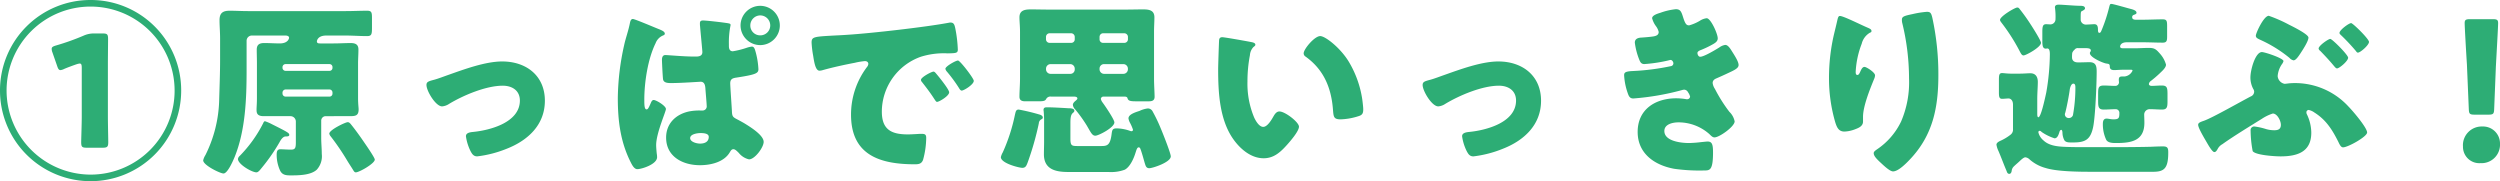 <svg xmlns="http://www.w3.org/2000/svg" width="611.846" height="44.344" viewBox="0 0 611.846 44.344">
  <path id="sub-title_01" d="M-314.732-17.48A22.184,22.184,0,0,0-292.56,4.692,22.184,22.184,0,0,0-270.388-17.48,22.125,22.125,0,0,0-292.56-39.652,22.125,22.125,0,0,0-314.732-17.48Zm42.734,0A20.554,20.554,0,0,1-292.56,3.082,20.614,20.614,0,0,1-313.122-17.48,20.554,20.554,0,0,1-292.56-38.042,20.554,20.554,0,0,1-272-17.48Zm-16.33-6.394c0-1.656.046-5.566.046-6.21,0-1.15-.184-1.38-1.334-1.38h-1.932a6.178,6.178,0,0,0-2.76.552,58.888,58.888,0,0,1-6.716,2.392c-.782.23-1.058.414-1.058.828a2.468,2.468,0,0,0,.184.874l1.15,3.312c.23.69.414,1.012.828,1.012a2.685,2.685,0,0,0,.874-.276c.6-.276,2.346-.92,3.036-1.15a3.646,3.646,0,0,1,.782-.184c.414,0,.506.322.506,1.1v11.914c0,1.656-.138,5.52-.138,6.21,0,1.15.184,1.38,1.334,1.38h3.91c1.15,0,1.38-.23,1.38-1.38,0-.552-.092-4.554-.092-6.21Zm59.248,12.65c1.38,0,2.116-.138,2.116-1.656,0-.506-.138-1.242-.138-2.852V-24.15c0-1.1.092-2.254.092-3.4,0-1.242-.782-1.564-1.886-1.564-1.38,0-2.806.092-4.186.092h-3.266c-.368,0-.828,0-.828-.506,0-.046.092-1.426,2.3-1.426h4.738c1.748,0,3.5.138,5.244.138,1.1,0,1.2-.46,1.2-2.024v-2.392c0-1.38-.092-1.794-1.2-1.794-1.748,0-3.5.092-5.244.092h-23.92c-1.472,0-2.944-.092-4.462-.092-1.61,0-2.484.506-2.484,2.3,0,1.472.138,2.944.138,4.416v5.29c0,3.358-.138,6.716-.23,10.074A31.821,31.821,0,0,1-264.454-1.7a4.1,4.1,0,0,0-.552,1.288c0,1.2,4.186,3.22,4.968,3.22,1.012,0,2.346-3.128,2.714-4,2.668-6.532,2.944-14.306,2.944-21.3V-29.67a1.286,1.286,0,0,1,1.288-1.288h8.188c.368,0,.92.092.92.552,0,.23-.322,1.38-2.254,1.38-1.242,0-2.53-.092-3.818-.092-1.1,0-1.84.322-1.84,1.61,0,1.1.046,2.254.046,3.358v8.418c0,1.564-.092,2.162-.092,2.9s.046,1.61,1.748,1.61h6.578a1.316,1.316,0,0,1,1.288,1.288v5.014c0,1.38-.092,1.886-1.15,1.886-.966,0-2.162-.092-2.622-.092-.828,0-.92.644-.92,1.334a9.26,9.26,0,0,0,.828,3.864c.506,1.058,1.38,1.2,2.484,1.2,1.932,0,4.968,0,6.486-1.38a4.883,4.883,0,0,0,1.242-3.864c0-1.288-.138-2.622-.138-3.91V-10.12a1.09,1.09,0,0,1,1.1-1.1ZM-244.858-22.31a.757.757,0,0,1-.736-.736v-.184a.757.757,0,0,1,.736-.736h10.764a.727.727,0,0,1,.736.736v.184a.727.727,0,0,1-.736.736Zm10.764,4.554a.754.754,0,0,1,.736.736v.276a.727.727,0,0,1-.736.736h-10.764a.757.757,0,0,1-.736-.736v-.276a.791.791,0,0,1,.736-.736Zm-.046,10.81a1.418,1.418,0,0,0,.322.644A58.958,58.958,0,0,1-229.77-.368c.46.782,1.012,1.564,1.472,2.346.184.276.322.552.644.552.828,0,4.646-2.162,4.646-3.128,0-.46-2.07-3.45-2.484-4.048-.966-1.426-2.116-3.036-3.22-4.416-.23-.276-.506-.69-.92-.69C-230.184-9.752-234.14-7.866-234.14-6.946Zm-14.03-2.3a11.427,11.427,0,0,0-1.7-.736c-.23,0-.368.276-.46.506a31.89,31.89,0,0,1-5.75,8,1.2,1.2,0,0,0-.414.736c0,1.288,3.4,3.266,4.508,3.266.46,0,.828-.506,1.426-1.242A44.618,44.618,0,0,0-246.33-4.83c.414-.782.92-1.426,1.518-1.426.506,0,.874-.046.874-.368C-243.938-7.084-244.214-7.268-248.17-9.246Zm56.35-15.364c-4.14,0-9.338,1.932-13.248,3.312-.92.322-2.484.92-3.358,1.15-1.38.368-1.932.506-1.932,1.288,0,1.472,2.254,5.244,3.818,5.244a3.617,3.617,0,0,0,1.7-.6c3.5-2.116,9.062-4.462,13.156-4.462,2.254,0,4.186,1.15,4.186,3.634,0,5.336-7.222,7.268-11.454,7.682-1.012.092-1.748.322-1.748,1.058a11.8,11.8,0,0,0,1.15,3.68c.368.69.736,1.242,1.61,1.242a27.783,27.783,0,0,0,7.268-1.886c5.152-2.024,9.292-5.842,9.292-11.73C-181.378-21.16-185.978-24.61-191.82-24.61Zm63.158-13.616a4.82,4.82,0,0,0-4.83,4.784,4.829,4.829,0,0,0,4.83,4.83,4.82,4.82,0,0,0,4.784-4.83A4.81,4.81,0,0,0-128.662-38.226Zm0,2.346a2.454,2.454,0,0,1,2.438,2.438A2.425,2.425,0,0,1-128.662-31a2.4,2.4,0,0,1-2.438-2.438A2.454,2.454,0,0,1-128.662-35.88Zm-31.188.874c-.46,0-.6.506-.69.874-.414,2.116-1.058,3.772-1.426,5.474A61.8,61.8,0,0,0-163.53-15.64c0,5.382.6,10.626,3.128,15.64.368.736.874,1.748,1.656,1.748.966,0,4.83-1.15,4.83-2.944a6.235,6.235,0,0,0-.092-.92c-.046-.46-.138-1.472-.138-2.024,0-2.9,2.392-8.188,2.392-8.832,0-.782-2.392-2.208-2.99-2.208-.368,0-.552.368-.69.69-.552,1.288-.736,1.61-1.058,1.61-.552,0-.552-1.2-.552-2.392,0-4.278.874-9.982,2.76-13.8a3.291,3.291,0,0,1,1.794-1.886c.23-.092.46-.184.46-.46,0-.552-.874-.874-1.794-1.242C-154.652-32.982-159.39-35.006-159.85-35.006Zm17.2.368c-.506,0-.782.138-.782.69a5,5,0,0,0,.046.828c.046.736.552,5.8.552,6.21,0,1.012-.92,1.1-1.61,1.1h-.414c-2.484,0-6.394-.368-7.038-.368-.69,0-.828.644-.828,1.15,0,.644.184,4.324.276,4.83.184.874,1.288.874,2.024.874,2.438,0,6.808-.322,7.176-.322,1.012,0,1.1,1.058,1.15,1.564.046.828.322,3.772.322,4.324a1.009,1.009,0,0,1-1.1,1.15h-.552a13.073,13.073,0,0,0-2.668.23c-3.22.69-5.612,2.944-5.612,6.394,0,4.692,4.094,6.762,8.28,6.762,2.622,0,5.888-.736,7.314-3.174.23-.368.414-.736.874-.736.414,0,.782.368,1.334.92a4.524,4.524,0,0,0,2.484,1.564c1.426,0,3.588-2.944,3.588-4.278,0-1.564-2.944-3.45-4.508-4.416-.506-.322-1.886-1.058-2.162-1.2-.874-.46-1.058-.69-1.1-1.886-.046-1.012-.414-6.118-.414-6.808,0-1.058.552-1.288,1.518-1.426,4.784-.736,5.382-1.058,5.382-2.07a19.279,19.279,0,0,0-.782-4.554c-.138-.46-.322-.966-.828-.966a6.338,6.338,0,0,0-1.2.276,21.09,21.09,0,0,1-3.45.874c-.874,0-.966-.782-.966-1.334v-.414a20.632,20.632,0,0,1,.414-4.646c0-.414-.184-.414-1.84-.644C-138.736-34.27-141.864-34.638-142.646-34.638Zm-.644,27.554c.644,0,2.024.046,2.024.92,0,1.242-1.012,1.656-2.116,1.656-.966,0-2.438-.46-2.438-1.334C-145.82-6.854-144.026-7.084-143.29-7.084Zm57.04-15.042c-.506,0-3.082,1.38-3.082,2.024a.785.785,0,0,0,.23.506c1.012,1.288,1.932,2.484,2.806,3.818.6.92.69,1.058.92,1.058.46,0,2.944-1.426,2.944-2.346,0-.69-2.53-3.818-3.128-4.508C-85.744-21.8-86.02-22.126-86.25-22.126Zm5.98-2.714c-.552,0-3.082,1.426-3.082,2.024a1.448,1.448,0,0,0,.368.69,35.816,35.816,0,0,1,2.944,4c.138.23.368.644.69.644.506,0,2.944-1.472,2.944-2.392C-76.406-20.47-79.764-24.84-80.27-24.84Zm-35.42-1.012c.23,1.426.552,3.5,1.518,3.5a3.106,3.106,0,0,0,.644-.092c2.392-.69,5.566-1.38,8-1.84a16.46,16.46,0,0,1,2.484-.414c.506,0,.828.276.828.69a1.3,1.3,0,0,1-.276.69,19.288,19.288,0,0,0-3.956,11.73c0,9.936,7.13,12.144,15.64,12.144.966,0,1.61-.138,1.978-1.058a20.841,20.841,0,0,0,.782-5.382c0-.874-.322-1.012-1.2-1.012-.644,0-2.162.138-3.312.138-4.048,0-6.348-1.2-6.348-5.566A14.293,14.293,0,0,1-89.378-25.76a18.756,18.756,0,0,1,6.578-.828c1.978-.046,2.484-.046,2.484-.92a32.188,32.188,0,0,0-.6-5.106c-.184-.874-.322-1.518-1.15-1.518a1.726,1.726,0,0,0-.46.046c-5.612,1.058-18.952,2.576-24.748,2.944-1.288.092-2.346.138-3.266.184-5.06.276-5.566.322-5.566,1.748A25,25,0,0,0-115.69-25.852ZM-64.538,1.426c.828,0,1.012-.552,1.288-1.242a70.152,70.152,0,0,0,2.76-9.66,1.163,1.163,0,0,1,.6-.966c.184-.092.368-.184.368-.46,0-.414-.506-.644-.874-.736a48.9,48.9,0,0,0-5.014-1.2c-.69,0-.736.506-.92,1.242a43.415,43.415,0,0,1-2.99,9.246,4.011,4.011,0,0,0-.46,1.15C-69.782.322-65.274,1.426-64.538,1.426ZM-43.47,2.438a9.722,9.722,0,0,0,4-.552c1.334-.69,2.254-2.852,2.668-4.232.138-.368.322-1.242.736-1.242.368,0,.414.322.6.828.322.966.6,1.978.874,2.944.23.69.322,1.334,1.15,1.334.736,0,5.244-1.426,5.244-2.9,0-.782-2.024-5.842-2.438-6.808a38.166,38.166,0,0,0-1.978-4.14,1.318,1.318,0,0,0-1.2-.782,6.4,6.4,0,0,0-2.024.6c-.966.322-2.714.828-2.714,1.84a3.231,3.231,0,0,0,.368,1.058,10.577,10.577,0,0,1,.736,1.7.339.339,0,0,1-.368.368.583.583,0,0,1-.276-.046A10.325,10.325,0,0,0-41.4-8.234c-1.1,0-1.15.414-1.288,1.472-.368,2.852-1.2,2.852-2.76,2.852h-5.336c-1.61,0-1.978,0-1.978-1.794V-9.476c0-1.1.046-2.024.552-2.484.184-.184.414-.276.414-.6,0-.6-1.058-.6-1.472-.6-1.564-.092-3.772-.23-5.29-.23-.46,0-.782.138-.782.644,0,.138.046.276.046.414A25.423,25.423,0,0,1-59.2-9.614V-5.06c0,1.058-.046,2.116-.046,3.174,0,3.68,2.852,4.324,5.888,4.324ZM-51.7-30.038a.846.846,0,0,1-.874.874h-5.29a.873.873,0,0,1-.874-.874v-.6a.9.9,0,0,1,.874-.874h5.29a.9.9,0,0,1,.874.874Zm0,7.36a1.063,1.063,0,0,1-1.1,1.1h-4.83a1.119,1.119,0,0,1-1.1-1.1v-.184a1.119,1.119,0,0,1,1.1-1.1h4.83a1.119,1.119,0,0,1,1.1,1.1Zm6.072-.184a1.09,1.09,0,0,1,1.1-1.1h4.738a1.119,1.119,0,0,1,1.1,1.1v.184a1.119,1.119,0,0,1-1.1,1.1h-4.738a1.119,1.119,0,0,1-1.1-1.1Zm0-7.774a.873.873,0,0,1,.874-.874h5.2a.9.9,0,0,1,.874.874v.6a.873.873,0,0,1-.874.874h-5.2a.846.846,0,0,1-.874-.874ZM-51.7-16.008c.276.046.644.092.644.46,0,.184-.184.322-.322.46-.322.276-.782.644-.782,1.1a1.873,1.873,0,0,0,.6,1.15,33.618,33.618,0,0,1,2.806,3.91C-47.7-7.13-47.426-6.44-46.644-6.44-45.908-6.44-42-8.418-42-9.706c0-.69-2.346-4.14-2.9-4.876a2.186,2.186,0,0,1-.414-.874.629.629,0,0,1,.69-.552h5.106c.184,0,.644,0,.736.414.184.644.736.736,2.116.736h3.128c.736,0,1.38-.184,1.38-1.1s-.138-2.9-.138-4.462V-31.878c0-1.288.092-2.484.092-3.542,0-1.748-1.334-1.932-2.76-1.932-1.472,0-2.944.046-4.416.046h-18.63c-1.472,0-2.944-.046-4.416-.046-1.426,0-2.806.184-2.806,1.932,0,.966.138,2.208.138,3.542v11.454c0,1.472-.138,3.174-.138,4.462,0,.874.6,1.1,1.38,1.1H-61c1.426,0,2.024,0,2.3-.552a1.177,1.177,0,0,1,1.2-.6Zm36.11-14.536c-.506,0-.736.23-.782.736-.046.644-.23,6.21-.23,7.084,0,5.658.322,12.374,3.726,17.158C-11.178-3.174-8.556-.92-5.474-.92c2.53,0,4.14-1.518,5.75-3.312.782-.874,2.9-3.312,2.9-4.416s-3.4-3.726-4.784-3.726c-.69,0-1.1.6-1.426,1.15C-3.45-10.488-4.508-8.6-5.566-8.6c-1.012,0-1.84-1.472-2.208-2.254A21.4,21.4,0,0,1-9.43-19.688a33.9,33.9,0,0,1,.6-6.44,3.251,3.251,0,0,1,.874-2.024c.322-.23.46-.368.46-.552,0-.414-.506-.552-.966-.644C-9.614-29.578-15-30.544-15.594-30.544ZM4.324-26.588a.949.949,0,0,0,.46.782c4.37,3.128,6.3,7.5,6.716,13.018.138,1.748.184,2.346,1.886,2.346a15.884,15.884,0,0,0,4.37-.782c.92-.276,1.15-.69,1.15-1.656,0-.552-.138-1.656-.23-2.392a25.033,25.033,0,0,0-3.4-9.43c-2.024-3.266-5.658-6.118-6.9-6.118C6.992-30.82,4.324-27.646,4.324-26.588ZM51.98-24.61c-4.14,0-9.338,1.932-13.248,3.312-.92.322-2.484.92-3.358,1.15-1.38.368-1.932.506-1.932,1.288,0,1.472,2.254,5.244,3.818,5.244a3.617,3.617,0,0,0,1.7-.6c3.5-2.116,9.062-4.462,13.156-4.462,2.254,0,4.186,1.15,4.186,3.634,0,5.336-7.222,7.268-11.454,7.682C43.838-7.268,43.1-7.038,43.1-6.3a11.8,11.8,0,0,0,1.15,3.68c.368.69.736,1.242,1.61,1.242A27.784,27.784,0,0,0,53.13-3.266C58.282-5.29,62.422-9.108,62.422-15,62.422-21.16,57.822-24.61,51.98-24.61ZM95.4-37.4a15.986,15.986,0,0,0-3.772.874c-.6.184-2.024.6-2.024,1.334a5.654,5.654,0,0,0,.966,1.978,3.74,3.74,0,0,1,.644,1.38c0,.69-.506.966-1.334,1.1-.92.138-2.162.23-2.852.276-1.242.046-1.656.552-1.656,1.242a16.79,16.79,0,0,0,1.058,4.094c.276.69.506,1.15,1.288,1.15a36.814,36.814,0,0,0,5.8-.874,5.129,5.129,0,0,1,.6-.138c.368,0,.69.46.69.828a.691.691,0,0,1-.6.69,57.529,57.529,0,0,1-9.384,1.2c-1.886.092-2.07.414-2.07,1.058a15.712,15.712,0,0,0,.874,4.324c.276.828.552,1.334,1.38,1.334a63.234,63.234,0,0,0,11.96-2.07,2.648,2.648,0,0,1,.46-.092,1.117,1.117,0,0,1,.966.644,3.146,3.146,0,0,1,.506,1.058.7.7,0,0,1-.69.644h-.184a15.121,15.121,0,0,0-2.484-.23c-5.106,0-9.476,2.668-9.476,8.234,0,5.29,4.14,8.142,8.924,9.016a43.627,43.627,0,0,0,7.36.414c1.38,0,2.162-.046,2.162-4.416,0-1.932-.23-2.668-1.334-2.668-.23,0-1.012.092-1.518.138a29.661,29.661,0,0,1-3.036.23c-1.84,0-6.026-.414-6.026-2.944,0-1.7,2.116-2.116,3.45-2.116a11.383,11.383,0,0,1,7.544,2.852c.6.6.874.828,1.288.828,1.2,0,4.922-2.668,4.922-3.91a4.411,4.411,0,0,0-1.288-2.346,37.233,37.233,0,0,1-3.542-5.612,3.326,3.326,0,0,1-.552-1.426c0-.6.368-.92.92-1.15.966-.414,1.978-.874,2.944-1.334,1.61-.736,2.484-1.2,2.484-1.932,0-.782-.782-2.024-1.564-3.266-.46-.736-1.012-1.656-1.7-1.656a3.264,3.264,0,0,0-1.426.6c-.874.552-3.772,2.3-4.692,2.3-.506,0-.69-.644-.69-.92,0-.414.6-.644.966-.782a23.222,23.222,0,0,0,2.852-1.38c.552-.322,1.15-.69,1.15-1.426,0-1.1-1.7-4.922-2.714-4.922a3.957,3.957,0,0,0-1.7.644,10.6,10.6,0,0,1-2.576,1.1c-.6,0-.92-.23-1.426-1.794C96.784-36.708,96.6-37.4,95.4-37.4Zm40.158,1.656c-.414,0-.506.552-.69,1.334-.276,1.242-.6,2.484-.874,3.68a47.031,47.031,0,0,0-1.1,10.12,38.5,38.5,0,0,0,1.564,10.994c.368,1.1.782,2.162,2.208,2.162a8,8,0,0,0,2.714-.6c.874-.322,1.84-.782,1.84-1.84v-1.15c0-2.622,1.7-6.808,2.76-9.384a2.418,2.418,0,0,0,.184-.782c0-.736-2.116-2.07-2.576-2.07-.506,0-.782.6-1.012,1.1-.276.644-.46.874-.736.874-.414,0-.414-.506-.414-.782a22.024,22.024,0,0,1,1.472-6.854,4.326,4.326,0,0,1,2.024-2.714c.23-.092.368-.138.368-.414,0-.322-.23-.506-.874-.782C140.576-33.626,136.436-35.742,135.562-35.742Zm15.18.874a3.482,3.482,0,0,0,.046.69,57.665,57.665,0,0,1,1.7,13.708,24.372,24.372,0,0,1-1.932,10.534,17.1,17.1,0,0,1-5.934,6.854c-.6.414-.782.644-.782.92,0,.782.966,1.656,2.116,2.714.552.506,1.886,1.748,2.622,1.748,1.288,0,3.22-1.978,4.094-2.9,5.658-5.934,6.992-12.742,6.992-20.654a64.867,64.867,0,0,0-1.472-14.03c-.276-1.15-.46-1.472-1.334-1.472a23.007,23.007,0,0,0-3.5.552C151.34-35.788,150.742-35.6,150.742-34.868Zm28.244-2.944c-.6,0-4.232,2.162-4.232,3.036,0,.23.23.506.506.874a45.923,45.923,0,0,1,4.416,6.992c.184.322.414.828.828.828.6,0,4.278-2.024,4.278-3.082,0-.552-2.07-3.818-2.53-4.508a43.933,43.933,0,0,0-2.622-3.68C179.446-37.582,179.308-37.812,178.986-37.812Zm13.708,18.63c.414,0,.506.414.506.92a37.483,37.483,0,0,1-.6,6.808,1.054,1.054,0,0,1-1.1.69.913.913,0,0,1-.874-.92.867.867,0,0,1,.092-.368c.368-1.38.92-4.232,1.1-5.658C191.866-18.124,192.142-19.182,192.694-19.182Zm-17.94,14.03c-.552.276-.874.552-.874.92a5.67,5.67,0,0,0,.506,1.564c.69,1.61,1.288,3.266,1.978,4.876.092.276.23.69.644.69s.552-.414.6-.736a1.724,1.724,0,0,1,.506-1.058c.414-.414,1.15-1.012,1.61-1.472.506-.46.92-.782,1.242-.782a1.775,1.775,0,0,1,1.012.506,9.7,9.7,0,0,0,3.956,2.116c2.76.874,8.188.92,11.178.92h15.134c2.714,0,3.68-.874,3.68-4.692,0-1.012-.092-1.518-1.242-1.518-1.012,0-2.07.046-3.082.092-3.818.092-7.636.092-11.5.092h-3.91c-2.024,0-4.048,0-5.888-.092-1.7-.092-3.634-.322-4.922-1.564a3.647,3.647,0,0,1-1.242-1.978.326.326,0,0,1,.322-.368.7.7,0,0,1,.46.276A11.967,11.967,0,0,0,188.094-5.8c.736,0,1.012-.966,1.2-1.564.046-.184.184-.506.46-.506.23,0,.276.552.276.736a4.153,4.153,0,0,0,.46,1.794c.322.506.966.552,1.61.552h.6c2.9,0,4.186-.69,4.83-3.726.552-2.576.874-10.764.874-13.524,0-1.288-.092-2.392-1.748-2.392-.828,0-1.656.046-2.438.046H193.8c-1.058,0-1.426-.6-1.426-1.2a8.152,8.152,0,0,1,.046-1.1,1.746,1.746,0,0,1,.552-.782.956.956,0,0,1,.874-.414h1.472c1.012,0,1.656.046,1.656.6a.493.493,0,0,1-.092.276.522.522,0,0,0-.138.368c0,1.058,3.312,2.438,4,2.53.552.092.874.046.874.736s.46.874,1.1.874c.46,0,1.38-.092,2.484-.092h1.564c.322,0,.414.092.414.23a2.435,2.435,0,0,1-1.978,1.426h-.552c-.552,0-.828.138-.828.782,0,.276.046.552.046.69a.892.892,0,0,1-.966.828c-.874,0-1.794-.092-2.714-.092-1.334,0-1.426.506-1.426,2.024v1.84c0,1.426.138,2.024,1.38,2.024.966,0,1.932-.092,2.9-.092a.884.884,0,0,1,.92.874c0,1.242-.092,1.61-1.426,1.61-.644,0-1.288-.184-1.7-.184-.828,0-.92.736-.92,1.38a8.9,8.9,0,0,0,.828,3.818c.46.782,1.656.782,2.484.782,3.68,0,6.854-.552,6.854-4.968,0-.736-.046-1.426-.046-2.116a1.341,1.341,0,0,1,1.426-1.2c.966,0,1.978.092,2.944.092,1.2,0,1.334-.6,1.334-1.978v-1.7c0-1.656-.092-2.208-1.426-2.208-.828,0-1.656.092-2.484.092-.276,0-.644-.138-.644-.46a1.074,1.074,0,0,1,.46-.736,26.792,26.792,0,0,0,2.208-1.886c.506-.506,1.518-1.334,1.518-2.116a6.659,6.659,0,0,0-1.426-2.622c-.966-1.1-1.334-1.472-2.76-1.472-1.2,0-2.346.092-3.5.092h-2.806c-.552,0-.736-.138-.736-.46,0-.138.138-1.012,1.656-1.012h3.772c1.656,0,3.358.092,5.014.092.966,0,1.058-.506,1.058-1.472v-2.53c0-1.334-.092-1.7-1.1-1.7-1.656,0-3.312.092-4.968.092h-1.61c-.368,0-.874-.092-.874-.6a.554.554,0,0,1,.46-.6c.276-.138.6-.184.6-.506,0-.6-1.012-.828-1.518-.966-.736-.184-4.186-1.2-4.646-1.2-.322,0-.368.184-.552.92a38.043,38.043,0,0,1-1.748,5.336c-.184.414-.276.828-.644.828-.322,0-.322-.552-.322-.736,0-.69-.092-1.38-.874-1.38-.46,0-1.518.092-2.024.092a1.275,1.275,0,0,1-1.334-1.1c0-2.116,0-2.07.414-2.254.23-.138.644-.322.644-.6,0-.6-.644-.644-1.334-.644-1.15,0-4.14-.276-5.06-.276-.506,0-.966.092-.966.69,0,.092.046.23.046.322a16.085,16.085,0,0,1,.092,2.576,1.259,1.259,0,0,1-1.2,1.242c-.276,0-.69-.046-1.1-.046-.828,0-.92.6-.92,1.978v2.07c0,1.2.092,1.932.874,1.932.092,0,.23-.046.322-.046.506,0,.644.552.644,1.426a56.921,56.921,0,0,1-.874,9.338c-.414,1.932-1.334,6.072-1.932,6.072-.276,0-.276-.6-.276-.828v-3.542c0-1.656.138-3.128.138-4.278,0-1.2-.506-2.116-1.84-2.116-.782,0-1.564.092-2.668.092h-2.07c-.874,0-1.794-.138-2.162-.138-.69,0-.782.46-.782,1.656v3.082c0,1.058.092,1.564.782,1.564.414,0,1.242-.092,1.564-.092.46,0,1.1.368,1.1,1.518v5.98a1.543,1.543,0,0,1-.552,1.334A11.9,11.9,0,0,1,174.754-5.152ZM255.576-30.13c-.46,0-2.852,1.656-2.852,2.346a.756.756,0,0,0,.368.552c1.242,1.288,2.162,2.254,3.312,3.634.276.322.552.69.828.69.552,0,2.714-1.794,2.714-2.622C259.946-26.22,256.036-30.13,255.576-30.13Zm5.106-3.864c-.552,0-2.852,1.7-2.852,2.392,0,.23.184.368.322.506a48.808,48.808,0,0,1,3.68,3.91c.138.184.276.414.506.414.6,0,2.714-1.84,2.714-2.622C265.052-30.13,261.1-33.994,260.682-33.994ZM237.36-30.912c0,.506.414.69,1.1,1.012a31.769,31.769,0,0,1,7.13,4.416,1.767,1.767,0,0,0,1.012.6c.506,0,1.15-.92,1.518-1.472.552-.828,2.116-3.174,2.116-4.094,0-.828-3.956-2.76-4.784-3.174a34.233,34.233,0,0,0-4.922-2.162C239.292-35.788,237.36-31.556,237.36-30.912ZM250.93-7.176a10.6,10.6,0,0,0-1.058-4.462,1.048,1.048,0,0,1-.138-.506.571.571,0,0,1,.552-.6,3.713,3.713,0,0,1,1.426.644c2.852,1.794,4.37,4.232,5.842,7.176.322.69.644,1.334,1.15,1.334,1.2,0,5.888-2.622,5.888-3.634,0-1.2-3.634-5.428-4.6-6.394a17.746,17.746,0,0,0-13.2-5.7,13.008,13.008,0,0,0-1.886.138c-.184,0-.322.046-.506.046a2.1,2.1,0,0,1-1.7-1.886,5.887,5.887,0,0,1,1.058-2.944,2.043,2.043,0,0,0,.368-.736c0-.69-4.554-2.208-5.29-2.208-1.61,0-2.806,4.37-2.806,6.21a6.026,6.026,0,0,0,.69,2.806,1.239,1.239,0,0,1,.23.69,1.276,1.276,0,0,1-.828,1.15c-2.576,1.334-9.246,5.152-11.408,5.934-.92.322-1.472.506-1.472,1.012,0,.644,1.012,2.438,1.932,4,.552.966,1.518,2.668,2.024,2.668.368,0,.552-.322.782-.69a2.819,2.819,0,0,1,1.2-1.242c2.622-1.886,6.854-4.462,9.66-6.21a10.865,10.865,0,0,1,2.668-1.288c1.1,0,1.978,1.794,1.978,2.76,0,1.058-.644,1.334-1.61,1.334a7.329,7.329,0,0,1-1.978-.276,15.908,15.908,0,0,0-2.852-.644.887.887,0,0,0-.966,1.012,27.586,27.586,0,0,0,.506,5.014c.69,1.012,5.566,1.288,6.808,1.288C247.48-1.38,250.93-2.438,250.93-7.176Zm43.332-4.416c1.2,0,1.38-.184,1.426-1.38l.414-10.35c.184-3.45.552-9.752.552-10.672,0-.782-.276-.966-1.288-.966h-5.612c-1.012,0-1.288.184-1.288.966,0,.92.368,7.268.552,10.12l.46,10.9c.046,1.2.23,1.38,1.426,1.38Zm-1.472,2.9a4.585,4.585,0,0,0-4.738,4.922A4,4,0,0,0,292.33.276a4.523,4.523,0,0,0,4.784-4.738A4.159,4.159,0,0,0,292.79-8.694Z" transform="translate(314.732 39.652)" fill="#2dad75"/>
</svg>
